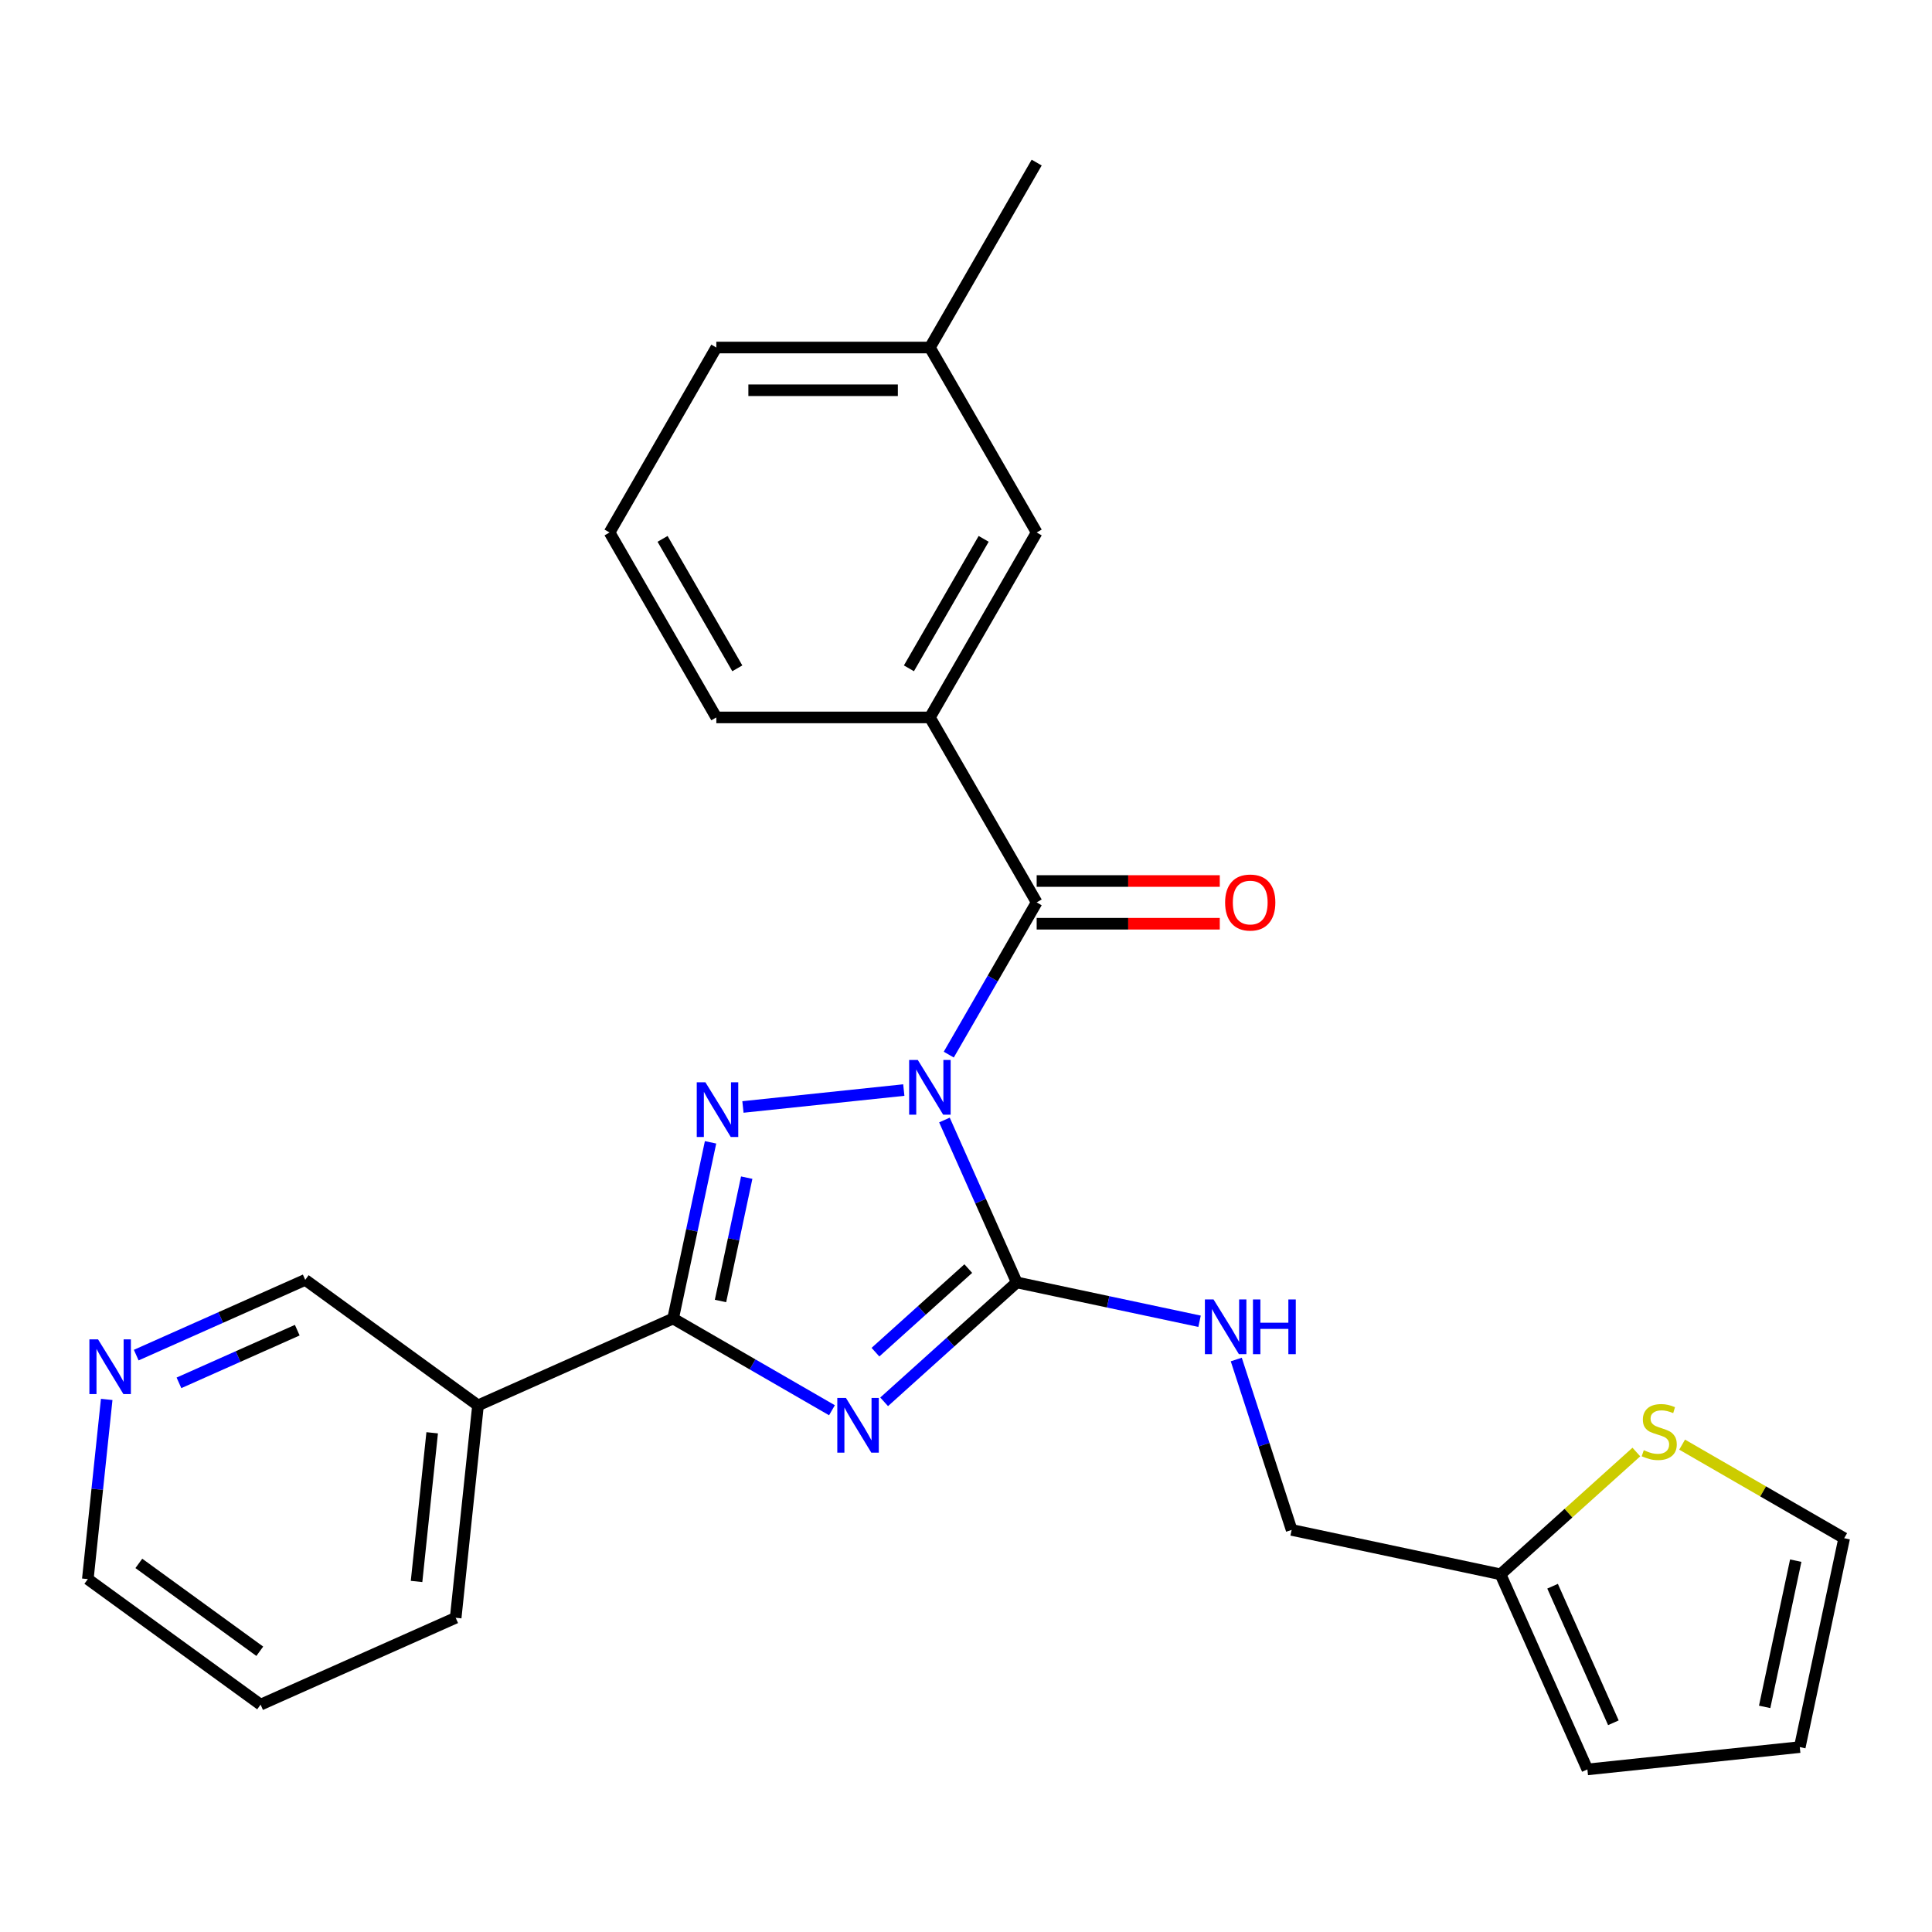 <?xml version='1.0' encoding='iso-8859-1'?>
<svg version='1.1' baseProfile='full'
              xmlns='http://www.w3.org/2000/svg'
                      xmlns:rdkit='http://www.rdkit.org/xml'
                      xmlns:xlink='http://www.w3.org/1999/xlink'
                  xml:space='preserve'
width='1000px' height='1000px' viewBox='0 0 1000 1000'>
<!-- END OF HEADER -->
<rect style='opacity:1.0;fill:#FFFFFF;stroke:none' width='1000' height='1000' x='0' y='0'> </rect>
<path class='bond-1' d='M 488.846,579.717 L 507.558,621.746' style='fill:none;fill-rule:evenodd;stroke:#0000FF;stroke-width:6px;stroke-linecap:butt;stroke-linejoin:miter;stroke-opacity:1' />
<path class='bond-1' d='M 507.558,621.746 L 526.271,663.775' style='fill:none;fill-rule:evenodd;stroke:#000000;stroke-width:6px;stroke-linecap:butt;stroke-linejoin:miter;stroke-opacity:1' />
<path class='bond-2' d='M 467.808,564.213 L 384.543,572.965' style='fill:none;fill-rule:evenodd;stroke:#0000FF;stroke-width:6px;stroke-linecap:butt;stroke-linejoin:miter;stroke-opacity:1' />
<path class='bond-4' d='M 491.082,545.87 L 513.831,506.468' style='fill:none;fill-rule:evenodd;stroke:#0000FF;stroke-width:6px;stroke-linecap:butt;stroke-linejoin:miter;stroke-opacity:1' />
<path class='bond-4' d='M 513.831,506.468 L 536.58,467.066' style='fill:none;fill-rule:evenodd;stroke:#000000;stroke-width:6px;stroke-linecap:butt;stroke-linejoin:miter;stroke-opacity:1' />
<path class='bond-0' d='M 457.629,725.58 L 491.95,694.677' style='fill:none;fill-rule:evenodd;stroke:#0000FF;stroke-width:6px;stroke-linecap:butt;stroke-linejoin:miter;stroke-opacity:1' />
<path class='bond-0' d='M 491.95,694.677 L 526.271,663.775' style='fill:none;fill-rule:evenodd;stroke:#000000;stroke-width:6px;stroke-linecap:butt;stroke-linejoin:miter;stroke-opacity:1' />
<path class='bond-0' d='M 453.132,699.88 L 477.157,678.248' style='fill:none;fill-rule:evenodd;stroke:#0000FF;stroke-width:6px;stroke-linecap:butt;stroke-linejoin:miter;stroke-opacity:1' />
<path class='bond-0' d='M 477.157,678.248 L 501.181,656.616' style='fill:none;fill-rule:evenodd;stroke:#000000;stroke-width:6px;stroke-linecap:butt;stroke-linejoin:miter;stroke-opacity:1' />
<path class='bond-26' d='M 430.622,729.942 L 389.51,706.206' style='fill:none;fill-rule:evenodd;stroke:#0000FF;stroke-width:6px;stroke-linecap:butt;stroke-linejoin:miter;stroke-opacity:1' />
<path class='bond-26' d='M 389.51,706.206 L 348.397,682.47' style='fill:none;fill-rule:evenodd;stroke:#000000;stroke-width:6px;stroke-linecap:butt;stroke-linejoin:miter;stroke-opacity:1' />
<path class='bond-7' d='M 526.271,663.775 L 573.58,673.831' style='fill:none;fill-rule:evenodd;stroke:#000000;stroke-width:6px;stroke-linecap:butt;stroke-linejoin:miter;stroke-opacity:1' />
<path class='bond-7' d='M 573.58,673.831 L 620.889,683.886' style='fill:none;fill-rule:evenodd;stroke:#0000FF;stroke-width:6px;stroke-linecap:butt;stroke-linejoin:miter;stroke-opacity:1' />
<path class='bond-3' d='M 367.782,591.272 L 358.09,636.871' style='fill:none;fill-rule:evenodd;stroke:#0000FF;stroke-width:6px;stroke-linecap:butt;stroke-linejoin:miter;stroke-opacity:1' />
<path class='bond-3' d='M 358.09,636.871 L 348.397,682.47' style='fill:none;fill-rule:evenodd;stroke:#000000;stroke-width:6px;stroke-linecap:butt;stroke-linejoin:miter;stroke-opacity:1' />
<path class='bond-3' d='M 386.499,609.548 L 379.714,641.467' style='fill:none;fill-rule:evenodd;stroke:#0000FF;stroke-width:6px;stroke-linecap:butt;stroke-linejoin:miter;stroke-opacity:1' />
<path class='bond-3' d='M 379.714,641.467 L 372.929,673.387' style='fill:none;fill-rule:evenodd;stroke:#000000;stroke-width:6px;stroke-linecap:butt;stroke-linejoin:miter;stroke-opacity:1' />
<path class='bond-5' d='M 348.397,682.47 L 247.416,727.43' style='fill:none;fill-rule:evenodd;stroke:#000000;stroke-width:6px;stroke-linecap:butt;stroke-linejoin:miter;stroke-opacity:1' />
<path class='bond-6' d='M 536.58,467.066 L 481.311,371.338' style='fill:none;fill-rule:evenodd;stroke:#000000;stroke-width:6px;stroke-linecap:butt;stroke-linejoin:miter;stroke-opacity:1' />
<path class='bond-10' d='M 536.58,478.119 L 583.967,478.119' style='fill:none;fill-rule:evenodd;stroke:#000000;stroke-width:6px;stroke-linecap:butt;stroke-linejoin:miter;stroke-opacity:1' />
<path class='bond-10' d='M 583.967,478.119 L 631.354,478.119' style='fill:none;fill-rule:evenodd;stroke:#FF0000;stroke-width:6px;stroke-linecap:butt;stroke-linejoin:miter;stroke-opacity:1' />
<path class='bond-10' d='M 536.58,456.012 L 583.967,456.012' style='fill:none;fill-rule:evenodd;stroke:#000000;stroke-width:6px;stroke-linecap:butt;stroke-linejoin:miter;stroke-opacity:1' />
<path class='bond-10' d='M 583.967,456.012 L 631.354,456.012' style='fill:none;fill-rule:evenodd;stroke:#FF0000;stroke-width:6px;stroke-linecap:butt;stroke-linejoin:miter;stroke-opacity:1' />
<path class='bond-17' d='M 247.416,727.43 L 157.99,662.457' style='fill:none;fill-rule:evenodd;stroke:#000000;stroke-width:6px;stroke-linecap:butt;stroke-linejoin:miter;stroke-opacity:1' />
<path class='bond-20' d='M 247.416,727.43 L 235.862,837.361' style='fill:none;fill-rule:evenodd;stroke:#000000;stroke-width:6px;stroke-linecap:butt;stroke-linejoin:miter;stroke-opacity:1' />
<path class='bond-20' d='M 223.697,741.608 L 215.609,818.561' style='fill:none;fill-rule:evenodd;stroke:#000000;stroke-width:6px;stroke-linecap:butt;stroke-linejoin:miter;stroke-opacity:1' />
<path class='bond-11' d='M 481.311,371.338 L 536.58,275.609' style='fill:none;fill-rule:evenodd;stroke:#000000;stroke-width:6px;stroke-linecap:butt;stroke-linejoin:miter;stroke-opacity:1' />
<path class='bond-11' d='M 470.456,345.925 L 509.144,278.915' style='fill:none;fill-rule:evenodd;stroke:#000000;stroke-width:6px;stroke-linecap:butt;stroke-linejoin:miter;stroke-opacity:1' />
<path class='bond-19' d='M 481.311,371.338 L 370.774,371.338' style='fill:none;fill-rule:evenodd;stroke:#000000;stroke-width:6px;stroke-linecap:butt;stroke-linejoin:miter;stroke-opacity:1' />
<path class='bond-16' d='M 639.891,703.68 L 654.221,747.782' style='fill:none;fill-rule:evenodd;stroke:#0000FF;stroke-width:6px;stroke-linecap:butt;stroke-linejoin:miter;stroke-opacity:1' />
<path class='bond-16' d='M 654.221,747.782 L 668.55,791.884' style='fill:none;fill-rule:evenodd;stroke:#000000;stroke-width:6px;stroke-linecap:butt;stroke-linejoin:miter;stroke-opacity:1' />
<path class='bond-8' d='M 846.974,751.566 L 811.823,783.216' style='fill:none;fill-rule:evenodd;stroke:#CCCC00;stroke-width:6px;stroke-linecap:butt;stroke-linejoin:miter;stroke-opacity:1' />
<path class='bond-8' d='M 811.823,783.216 L 776.672,814.866' style='fill:none;fill-rule:evenodd;stroke:#000000;stroke-width:6px;stroke-linecap:butt;stroke-linejoin:miter;stroke-opacity:1' />
<path class='bond-12' d='M 870.661,747.74 L 912.603,771.955' style='fill:none;fill-rule:evenodd;stroke:#CCCC00;stroke-width:6px;stroke-linecap:butt;stroke-linejoin:miter;stroke-opacity:1' />
<path class='bond-12' d='M 912.603,771.955 L 954.545,796.171' style='fill:none;fill-rule:evenodd;stroke:#000000;stroke-width:6px;stroke-linecap:butt;stroke-linejoin:miter;stroke-opacity:1' />
<path class='bond-9' d='M 776.672,814.866 L 668.55,791.884' style='fill:none;fill-rule:evenodd;stroke:#000000;stroke-width:6px;stroke-linecap:butt;stroke-linejoin:miter;stroke-opacity:1' />
<path class='bond-13' d='M 776.672,814.866 L 821.632,915.847' style='fill:none;fill-rule:evenodd;stroke:#000000;stroke-width:6px;stroke-linecap:butt;stroke-linejoin:miter;stroke-opacity:1' />
<path class='bond-13' d='M 803.612,821.021 L 835.084,891.708' style='fill:none;fill-rule:evenodd;stroke:#000000;stroke-width:6px;stroke-linecap:butt;stroke-linejoin:miter;stroke-opacity:1' />
<path class='bond-18' d='M 536.58,275.609 L 481.311,179.881' style='fill:none;fill-rule:evenodd;stroke:#000000;stroke-width:6px;stroke-linecap:butt;stroke-linejoin:miter;stroke-opacity:1' />
<path class='bond-29' d='M 954.545,796.171 L 931.563,904.293' style='fill:none;fill-rule:evenodd;stroke:#000000;stroke-width:6px;stroke-linecap:butt;stroke-linejoin:miter;stroke-opacity:1' />
<path class='bond-29' d='M 929.474,807.793 L 913.386,883.478' style='fill:none;fill-rule:evenodd;stroke:#000000;stroke-width:6px;stroke-linecap:butt;stroke-linejoin:miter;stroke-opacity:1' />
<path class='bond-15' d='M 821.632,915.847 L 931.563,904.293' style='fill:none;fill-rule:evenodd;stroke:#000000;stroke-width:6px;stroke-linecap:butt;stroke-linejoin:miter;stroke-opacity:1' />
<path class='bond-14' d='M 70.512,701.405 L 114.251,681.931' style='fill:none;fill-rule:evenodd;stroke:#0000FF;stroke-width:6px;stroke-linecap:butt;stroke-linejoin:miter;stroke-opacity:1' />
<path class='bond-14' d='M 114.251,681.931 L 157.99,662.457' style='fill:none;fill-rule:evenodd;stroke:#000000;stroke-width:6px;stroke-linecap:butt;stroke-linejoin:miter;stroke-opacity:1' />
<path class='bond-14' d='M 92.626,715.759 L 123.243,702.127' style='fill:none;fill-rule:evenodd;stroke:#0000FF;stroke-width:6px;stroke-linecap:butt;stroke-linejoin:miter;stroke-opacity:1' />
<path class='bond-14' d='M 123.243,702.127 L 153.86,688.496' style='fill:none;fill-rule:evenodd;stroke:#000000;stroke-width:6px;stroke-linecap:butt;stroke-linejoin:miter;stroke-opacity:1' />
<path class='bond-28' d='M 55.23,724.34 L 50.342,770.845' style='fill:none;fill-rule:evenodd;stroke:#0000FF;stroke-width:6px;stroke-linecap:butt;stroke-linejoin:miter;stroke-opacity:1' />
<path class='bond-28' d='M 50.342,770.845 L 45.455,817.349' style='fill:none;fill-rule:evenodd;stroke:#000000;stroke-width:6px;stroke-linecap:butt;stroke-linejoin:miter;stroke-opacity:1' />
<path class='bond-24' d='M 481.311,179.881 L 536.58,84.153' style='fill:none;fill-rule:evenodd;stroke:#000000;stroke-width:6px;stroke-linecap:butt;stroke-linejoin:miter;stroke-opacity:1' />
<path class='bond-27' d='M 481.311,179.881 L 370.774,179.881' style='fill:none;fill-rule:evenodd;stroke:#000000;stroke-width:6px;stroke-linecap:butt;stroke-linejoin:miter;stroke-opacity:1' />
<path class='bond-27' d='M 464.73,201.989 L 387.354,201.989' style='fill:none;fill-rule:evenodd;stroke:#000000;stroke-width:6px;stroke-linecap:butt;stroke-linejoin:miter;stroke-opacity:1' />
<path class='bond-21' d='M 370.774,371.338 L 315.505,275.609' style='fill:none;fill-rule:evenodd;stroke:#000000;stroke-width:6px;stroke-linecap:butt;stroke-linejoin:miter;stroke-opacity:1' />
<path class='bond-21' d='M 381.629,345.925 L 342.941,278.915' style='fill:none;fill-rule:evenodd;stroke:#000000;stroke-width:6px;stroke-linecap:butt;stroke-linejoin:miter;stroke-opacity:1' />
<path class='bond-25' d='M 235.862,837.361 L 134.881,882.321' style='fill:none;fill-rule:evenodd;stroke:#000000;stroke-width:6px;stroke-linecap:butt;stroke-linejoin:miter;stroke-opacity:1' />
<path class='bond-23' d='M 315.505,275.609 L 370.774,179.881' style='fill:none;fill-rule:evenodd;stroke:#000000;stroke-width:6px;stroke-linecap:butt;stroke-linejoin:miter;stroke-opacity:1' />
<path class='bond-22' d='M 45.455,817.349 L 134.881,882.321' style='fill:none;fill-rule:evenodd;stroke:#000000;stroke-width:6px;stroke-linecap:butt;stroke-linejoin:miter;stroke-opacity:1' />
<path class='bond-22' d='M 71.863,809.209 L 134.462,854.69' style='fill:none;fill-rule:evenodd;stroke:#000000;stroke-width:6px;stroke-linecap:butt;stroke-linejoin:miter;stroke-opacity:1' />
<path  class='atom-0' d='M 475.051 548.634
L 484.331 563.634
Q 485.251 565.114, 486.731 567.794
Q 488.211 570.474, 488.291 570.634
L 488.291 548.634
L 492.051 548.634
L 492.051 576.954
L 488.171 576.954
L 478.211 560.554
Q 477.051 558.634, 475.811 556.434
Q 474.611 554.234, 474.251 553.554
L 474.251 576.954
L 470.571 576.954
L 470.571 548.634
L 475.051 548.634
' fill='#0000FF'/>
<path  class='atom-1' d='M 437.865 723.579
L 447.145 738.579
Q 448.065 740.059, 449.545 742.739
Q 451.025 745.419, 451.105 745.579
L 451.105 723.579
L 454.865 723.579
L 454.865 751.899
L 450.985 751.899
L 441.025 735.499
Q 439.865 733.579, 438.625 731.379
Q 437.425 729.179, 437.065 728.499
L 437.065 751.899
L 433.385 751.899
L 433.385 723.579
L 437.865 723.579
' fill='#0000FF'/>
<path  class='atom-3' d='M 365.119 560.188
L 374.399 575.188
Q 375.319 576.668, 376.799 579.348
Q 378.279 582.028, 378.359 582.188
L 378.359 560.188
L 382.119 560.188
L 382.119 588.508
L 378.239 588.508
L 368.279 572.108
Q 367.119 570.188, 365.879 567.988
Q 364.679 565.788, 364.319 565.108
L 364.319 588.508
L 360.639 588.508
L 360.639 560.188
L 365.119 560.188
' fill='#0000FF'/>
<path  class='atom-8' d='M 628.132 672.597
L 637.412 687.597
Q 638.332 689.077, 639.812 691.757
Q 641.292 694.437, 641.372 694.597
L 641.372 672.597
L 645.132 672.597
L 645.132 700.917
L 641.252 700.917
L 631.292 684.517
Q 630.132 682.597, 628.892 680.397
Q 627.692 678.197, 627.332 677.517
L 627.332 700.917
L 623.652 700.917
L 623.652 672.597
L 628.132 672.597
' fill='#0000FF'/>
<path  class='atom-8' d='M 648.532 672.597
L 652.372 672.597
L 652.372 684.637
L 666.852 684.637
L 666.852 672.597
L 670.692 672.597
L 670.692 700.917
L 666.852 700.917
L 666.852 687.837
L 652.372 687.837
L 652.372 700.917
L 648.532 700.917
L 648.532 672.597
' fill='#0000FF'/>
<path  class='atom-9' d='M 850.817 750.622
Q 851.137 750.742, 852.457 751.302
Q 853.777 751.862, 855.217 752.222
Q 856.697 752.542, 858.137 752.542
Q 860.817 752.542, 862.377 751.262
Q 863.937 749.942, 863.937 747.662
Q 863.937 746.102, 863.137 745.142
Q 862.377 744.182, 861.177 743.662
Q 859.977 743.142, 857.977 742.542
Q 855.457 741.782, 853.937 741.062
Q 852.457 740.342, 851.377 738.822
Q 850.337 737.302, 850.337 734.742
Q 850.337 731.182, 852.737 728.982
Q 855.177 726.782, 859.977 726.782
Q 863.257 726.782, 866.977 728.342
L 866.057 731.422
Q 862.657 730.022, 860.097 730.022
Q 857.337 730.022, 855.817 731.182
Q 854.297 732.302, 854.337 734.262
Q 854.337 735.782, 855.097 736.702
Q 855.897 737.622, 857.017 738.142
Q 858.177 738.662, 860.097 739.262
Q 862.657 740.062, 864.177 740.862
Q 865.697 741.662, 866.777 743.302
Q 867.897 744.902, 867.897 747.662
Q 867.897 751.582, 865.257 753.702
Q 862.657 755.782, 858.297 755.782
Q 855.777 755.782, 853.857 755.222
Q 851.977 754.702, 849.737 753.782
L 850.817 750.622
' fill='#CCCC00'/>
<path  class='atom-11' d='M 634.117 467.146
Q 634.117 460.346, 637.477 456.546
Q 640.837 452.746, 647.117 452.746
Q 653.397 452.746, 656.757 456.546
Q 660.117 460.346, 660.117 467.146
Q 660.117 474.026, 656.717 477.946
Q 653.317 481.826, 647.117 481.826
Q 640.877 481.826, 637.477 477.946
Q 634.117 474.066, 634.117 467.146
M 647.117 478.626
Q 651.437 478.626, 653.757 475.746
Q 656.117 472.826, 656.117 467.146
Q 656.117 461.586, 653.757 458.786
Q 651.437 455.946, 647.117 455.946
Q 642.797 455.946, 640.437 458.746
Q 638.117 461.546, 638.117 467.146
Q 638.117 472.866, 640.437 475.746
Q 642.797 478.626, 647.117 478.626
' fill='#FF0000'/>
<path  class='atom-15' d='M 50.749 693.257
L 60.029 708.257
Q 60.949 709.737, 62.429 712.417
Q 63.909 715.097, 63.989 715.257
L 63.989 693.257
L 67.749 693.257
L 67.749 721.577
L 63.869 721.577
L 53.909 705.177
Q 52.749 703.257, 51.509 701.057
Q 50.309 698.857, 49.949 698.177
L 49.949 721.577
L 46.269 721.577
L 46.269 693.257
L 50.749 693.257
' fill='#0000FF'/>
</svg>
